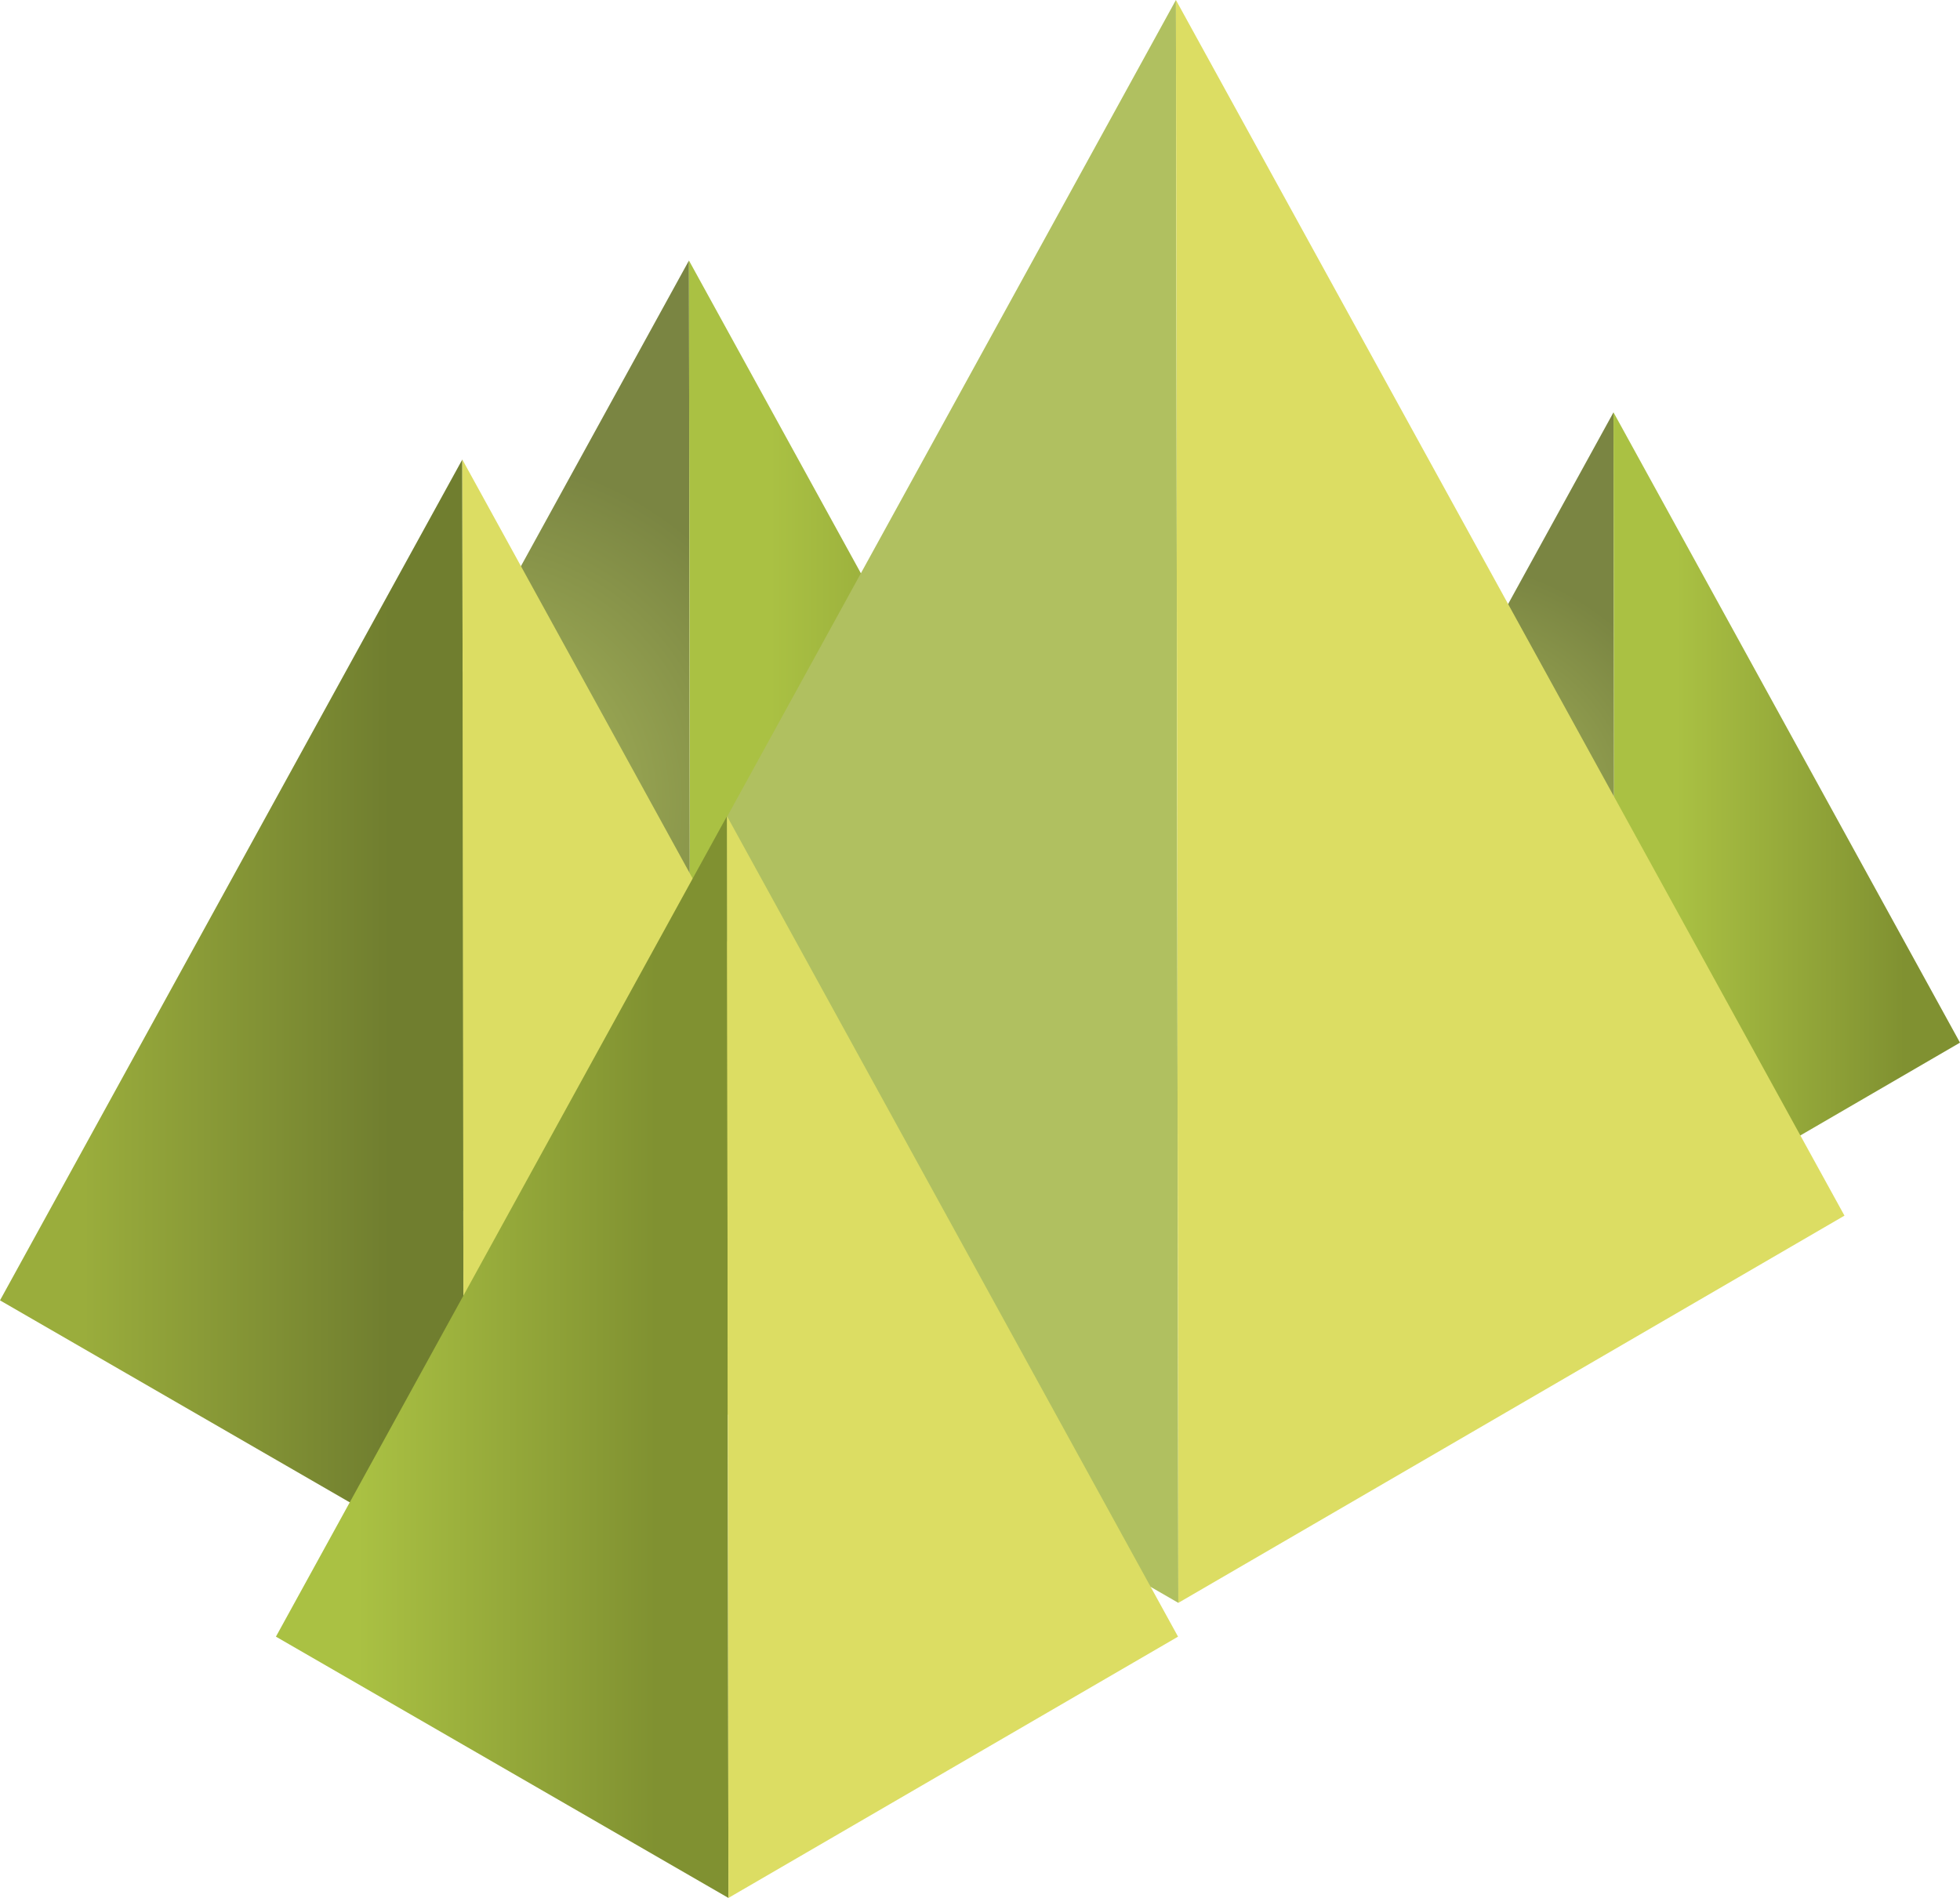 <svg xmlns="http://www.w3.org/2000/svg" xmlns:xlink="http://www.w3.org/1999/xlink" viewBox="0 0 203.58 197.14"><defs><style>.cls-1{fill:url(#radial-gradient);}.cls-2{fill:url(#linear-gradient);}.cls-3{fill:url(#radial-gradient-2);}.cls-4{fill:url(#linear-gradient-2);}.cls-5{fill:#b0c060;}.cls-6{fill:#dcdd63;}.cls-7{fill:url(#linear-gradient-3);}.cls-8{fill:url(#linear-gradient-4);}</style><radialGradient id="radial-gradient" cx="149.65" cy="85.99" r="33.08" gradientUnits="userSpaceOnUse"><stop offset="0.18" stop-color="#a2b058"/><stop offset="0.84" stop-color="#7a8542"/></radialGradient><linearGradient id="linear-gradient" x1="167.59" y1="85.99" x2="203.58" y2="85.99" gradientUnits="userSpaceOnUse"><stop offset="0.18" stop-color="#aac143"/><stop offset="0.84" stop-color="#809131"/></linearGradient><radialGradient id="radial-gradient-2" cx="48.21" cy="83.24" r="43.06" xlink:href="#radial-gradient"/><linearGradient id="linear-gradient-2" x1="71.56" y1="83.24" x2="118.41" y2="83.24" xlink:href="#linear-gradient"/><linearGradient id="linear-gradient-3" y1="105.31" x2="48.17" y2="105.31" gradientUnits="userSpaceOnUse"><stop offset="0.18" stop-color="#9aad3c"/><stop offset="0.84" stop-color="#707e2f"/></linearGradient><linearGradient id="linear-gradient-4" x1="28.66" y1="140.95" x2="75.66" y2="140.95" xlink:href="#linear-gradient"/></defs><title>資產 29</title><g id="圖層_2" data-name="圖層 2"><g id="圖層_3" data-name="圖層 3"><polygon class="cls-1" points="167.59 42.83 167.71 129.15 131.6 108.3 167.59 42.83"/><polygon class="cls-2" points="203.58 108.3 167.71 129.15 167.59 42.83 203.58 108.3"/><polygon class="cls-3" points="71.56 27.06 71.71 139.43 24.71 112.29 71.56 27.06"/><polygon class="cls-4" points="118.41 112.29 71.71 139.43 71.56 27.06 118.41 112.29"/><polygon class="cls-5" points="122.14 0 122.39 166.49 52.74 126.29 122.14 0"/><polygon class="cls-6" points="191.58 126.27 122.39 166.49 122.14 0 191.58 126.27"/><polygon class="cls-7" points="48.02 47.73 48.17 162.89 0 135.07 48.02 47.73"/><polygon class="cls-6" points="96.03 135.07 48.17 162.89 48.02 47.73 96.03 135.07"/><polygon class="cls-8" points="75.51 84.77 75.66 197.14 28.66 170 75.51 84.77"/><polygon class="cls-6" points="122.36 170 75.66 197.14 75.51 84.77 122.36 170"/></g></g></svg>